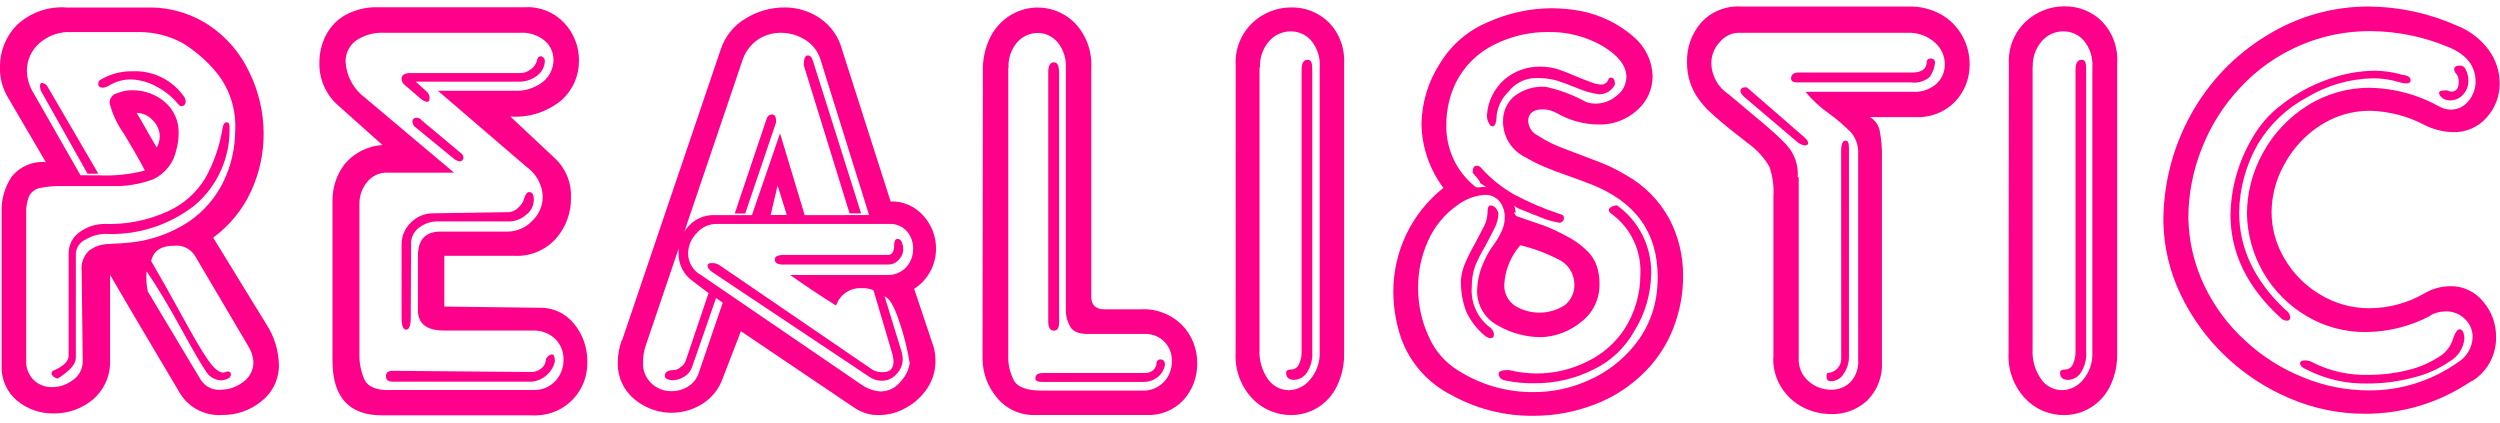 <svg fill="none" height="24" viewBox="0 0 142 24" width="142" xmlns="http://www.w3.org/2000/svg" xmlns:xlink="http://www.w3.org/1999/xlink"><clipPath id="a"><path d="m0 0h142v24h-142z"/></clipPath><g clip-path="url(#a)" fill="#ff008a"><path d="m3.073 21.035c.555-.246.826-.525.826-.838v-5.75c-.01-.25.043-.498.154-.721.112-.223.278-.413.483-.553.411-.295.904-.454 1.409-.453 1.239.043 2.471-.204 3.6-.721.868-.394 1.601-1.04 2.102-1.855.493-.876.827-1.833.987-2.827.033-.246.117-.369.238-.369.122 0 .167.101.167.302.02.838-.148 1.67-.491 2.434-.343.764-.852 1.441-1.49 1.98-1.449 1.134-3.253 1.709-5.086 1.62-.392.007-.774.119-1.109.324-.156.067-.29.176-.388.315-.098.139-.156.303-.167.473v5.934c0 .352-.349.743-1.043 1.179-.222-.078-.333-.179-.333-.307-.001-.04.013-.079.039-.11.025-.031.061-.051.1-.058zm2.607-16.483c.553-.343 1.192-.517 1.842-.503.577-.028 1.152.093 1.67.352.518.259.961.648 1.287 1.128.044.072.067.156.067.24.002.061-.017.121-.054.17s-.091.081-.151.093c-.039.004-.078-.002-.113-.019-.035-.017-.065-.043-.086-.076-.33-.404-.735-.74-1.193-.989-.454-.263-.964-.412-1.487-.436-.463-.007-.919.123-1.309.374-.102.057-.216.089-.333.095-.161 0-.239-.095-.239-.196 0-.101.033-.207.1-.24zm16.602 16.511 7.954.067c.17-.012.334-.072.471-.173.079-.05.145-.117.195-.197.05-.079.082-.169.093-.262.002-.047.014-.092.034-.135s.048-.08.083-.111c.03-.036.067-.066.109-.086.042-.02.088-.031.135-.032.111 0 .161.14.161.425-.079.293-.242.555-.469.754-.227.199-.508.326-.806.364h-7.96c-.238 0-.36-.106-.36-.307 0-.201.122-.307.36-.307zm1.925-15.885c.062.046.113.107.146.177.034.07.05.147.048.225 0 .14-.056.207-.161.207-.138-.032-.265-.101-.366-.201l-.937-.805c-.079-.081-.124-.189-.128-.302 0-.224.172-.33.521-.33h6.246c.202-.004.397-.075.555-.201.167-.108.292-.269.355-.458.033-.196.111-.296.233-.296.058.005.112.033.15.078.045.04.073.096.078.156.001.171-.039.339-.116.49-.077.152-.19.282-.328.381-.296.227-.66.347-1.032.341h-5.857zm-.876 12.851c0 .464-.089.698-.261.698s-.261-.229-.261-.698v-4.163c.001-.235.05-.468.146-.682.096-.215.235-.407.409-.564.317-.318.745-.498 1.193-.503l4.349-.067c.214-.016.414-.116.555-.279.167-.146.283-.342.333-.559.067-.201.155-.302.266-.302.177 0 .261.145.261.441-.001.17-.043.337-.122.487-.079.15-.193.278-.333.374-.246.219-.559.347-.887.363h-4.16c-.356.006-.701.123-.987.335-.163.111-.293.264-.378.443s-.121.377-.105.574zm2.89-9.298c.029.025.053.056.07.09.017.035.027.072.03.111.004.031 0.0.063-.01.093-.011.03-.028.057-.05.079-.022.022-.05.039-.08.049s-.062.013-.093.008c-.122-.023-.235-.079-.327-.162l-2.135-1.749c-.057-.035-.104-.084-.139-.141-.035-.057-.056-.122-.061-.189 0-.156.083-.235.255-.235.051.003.101.017.146.041.045.024.084.058.115.099zm24.567 5.196c0-.24.067-.358.194-.358s.2.078.261.235c.037.108.058.221.061.335 0.0.116-.023.23-.068.337-.045.107-.111.203-.193.283-.07.08-.154.146-.25.192-.095.046-.199.072-.305.076h-5.996c-.322 0-.482-.089-.482-.279s.139-.235.421-.268h6.002c.239 0 .355-.184.355-.559zm8.454 7.258h5.78c.178.011.353-.05.488-.168.06-.054.107-.121.138-.195.032-.074.047-.155.045-.235.009-.048.034-.092.072-.124s.085-.049.133-.05c.177 0 .272.106.272.307-.05.285-.204.54-.433.715-.224.169-.497.26-.777.257h-5.785c-.244 0-.366-.067-.366-.201 0-.207.144-.302.433-.302zm.299-17.087c0-.358.105-.559.316-.559s.299.201.299.609v14.192c0 .296-.1.441-.299.441s-.316-.173-.316-.508zm14.389-.112c0-.397.111-.592.333-.592s.272.173.272.559v16.014c.034.43-.078.86-.316 1.218-.08.114-.184.209-.305.277-.121.068-.256.107-.394.115-.311 0-.466-.134-.466-.397 0-.129.089-.19.261-.19.101.004.201-.025.285-.081.085-.056.15-.137.186-.232.095-.203.144-.424.144-.648zm10.761 14.673c.096.084.155.202.166.33 0 .151-.072.224-.205.224-.12-.02-.232-.074-.322-.156-.454-.374-.816-.848-1.06-1.386-.209-.572-.307-1.179-.288-1.788.028-.304.101-.601.216-.883.163-.383.348-.756.555-1.117.238-.447.416-.805.555-1.062.11-.223.172-.467.183-.715 0-.29.05-.436.155-.436.211 0 .366.145.466.436-.007.286-.077.566-.205.821-.177.363-.372.721-.555 1.067-.208.349-.393.711-.555 1.084-.136.384-.203.788-.2 1.196-.041.469.045.94.248 1.364.203.424.516.785.905 1.044zm.316-12.102c0 .413-.105.62-.222.62-.116 0-.15-.061-.216-.184-.077-.132-.116-.283-.111-.436.023-.392.123-.775.296-1.128.172-.352.413-.666.708-.923.573-.482 1.3-.738 2.047-.721.378.001.752.066 1.109.19.166.061.455.173.865.346.41.173.727.296.943.369.156.062.321.1.488.112.101.009.202-.018.285-.076s.143-.144.17-.242c.011-.024.03-.044.052-.057s.049-.019.075-.016c.155 0 .233.129.233.386-.082.167-.208.308-.365.407s-.338.151-.523.152c-.423-.054-.835-.169-1.226-.341-.516-.207-.921-.358-1.215-.447-.389-.103-.791-.148-1.193-.134-.296.006-.587.078-.851.213s-.495.327-.675.564c-.38.363-.619.85-.677 1.375zm.721 14.466c.505.124 1.022.188 1.542.19.999.004 1.985-.227 2.879-.676.856-.407 1.586-1.041 2.113-1.833.596-.924.912-2.004.91-3.107.036-.673-.098-1.344-.389-1.95-.291-.607-.729-1.129-1.275-1.519-.036-.021-.066-.05-.088-.085-.022-.035-.036-.075-.039-.116 0-.073.055-.134.172-.19.088-.045.184-.072.283-.078.61.433 1.106 1.008 1.446 1.677.34.669.514 1.411.506 2.162-.009 1.189-.351 2.351-.987 3.353-.53.933-1.332 1.68-2.296 2.14-1.049.526-2.207.792-3.378.777-.519.007-1.038-.04-1.548-.14-.305-.045-.455-.179-.455-.413 0-.129.194-.196.555-.196zm16.385-12.935-3.084-2.621c-.117-.129-.172-.218-.172-.274 0-.156.089-.235.272-.235.031-.001.062.004.09.015.029.012.055.029.076.052l3.178 2.76c.15.129.227.24.227.335s-.066.14-.194.14c-.144-.027-.28-.086-.399-.173zm-.005-3.967h6.501c.555 0 .832-.212.832-.637.008-.047.033-.089.069-.119.037-.03.083-.045.131-.043.177 0 .266.078.266.229-.021.307-.133.601-.322.844-.146.115-.314.199-.493.248-.179.049-.366.062-.55.037h-6.478c-.222 0-.333-.078-.333-.24s.133-.324.405-.324zm2.468 4.509c0-.425.083-.643.244-.643s.2.145.2.436v11.851c0 .332-.099.657-.283.933-.074.135-.183.247-.314.325-.132.079-.282.12-.435.122-.161 0-.238-.095-.238-.274s.033-.201.105-.201c.205-.018.395-.116.531-.272.135-.156.205-.359.196-.566zm13.313-4.643c0-.397.111-.592.338-.592.228 0 .266.173.266.559v16.014c.034.43-.077.86-.316 1.218-.078.115-.182.21-.304.278-.121.068-.256.106-.395.113-.31 0-.466-.134-.466-.397 0-.129.089-.19.261-.19.101.004.201-.024.286-.08.085-.056.15-.138.186-.233.094-.203.144-.424.144-.648zm11.909 13.6c.078.042.145.103.196.177.05.074.082.159.092.248.004.027.001.054-.007.08-.009.026-.023.049-.041.068-.019.019-.042.034-.067.043s-.052.013-.079.01c-.061 0-.121-.012-.178-.036-.056-.024-.107-.059-.149-.103-1.916-1.736-2.873-3.695-2.873-5.878.028-1.515.444-2.997 1.209-4.302.428-.771 1.014-1.442 1.719-1.967.779-.604 1.648-1.079 2.574-1.408.867-.323 1.783-.493 2.707-.503.528.005 1.052.084 1.559.235.305.034.46.134.46.296 0 .162-.1.19-.294.19-.109-.009-.217-.03-.322-.061-.487-.151-.993-.229-1.503-.229-1.328.023-2.626.397-3.766 1.084-1.141.609-2.099 1.516-2.774 2.626-.687 1.188-1.058 2.536-1.076 3.911 0 2.038.871 3.876 2.613 5.515zm1.17 3.381c-.216-.095-.321-.207-.321-.33s.094-.168.288-.168c.161-.001.32.045.455.134.982.487 2.068.724 3.162.687.728.004 1.455-.082 2.163-.257.625-.141 1.222-.388 1.764-.732.405-.224.709-.596.848-1.039.122-.374.25-.559.389-.559.138 0 .26.184.26.559-.03.258-.119.505-.261.723-.141.217-.331.398-.554.529-.63.433-1.333.748-2.074.927-.853.228-1.731.343-2.613.341-1.218.028-2.423-.252-3.506-.816zm8.004-15.841c.081.04.167.067.256.078.283 0 .427-.179.427-.531.01-.102-.003-.206-.037-.302-.035-.097-.09-.184-.163-.257-.029-.05-.05-.105-.061-.162 0-.151.105-.229.327-.229.068-.003.135.014.192.05.058.036.103.089.13.151.108.203.164.429.161.659.003.147-.023.294-.076.431-.054.137-.133.262-.235.368-.093.101-.207.182-.333.237s-.262.083-.399.082c-.136-0-.269-.035-.388-.101-.156-.117-.233-.229-.233-.33 0-.101.144-.14.432-.14"/><path d="m8.564 14.793c.488.827 1.071 1.861 1.742 3.09.671 1.229 1.176 2.09 1.509 2.565.333.475.621.715.871.715.073-.005.143-.028.205-.067.155 0 .227.056.227.173-.002.05-.019.099-.049.14-.03.041-.07.072-.117.089-.121.066-.256.102-.394.106-.183-.008-.361-.063-.517-.161-.156-.098-.283-.235-.37-.398-.255-.363-.716-1.162-1.387-2.386-.671-1.224-1.326-2.324-1.98-3.291zm-3.589-4.923-2.657-4.721c-.031-.088-.046-.181-.044-.274 0-.106.039-.162.105-.162.071.004.139.028.198.068.059.04.105.096.135.161l2.873 4.923zm45.229 6.834 1.01 3.28c.034.128.054.259.061.391.002.162-.029.322-.09.472-.061.15-.151.286-.265.4-.105.121-.235.217-.38.283s-.303.099-.463.097c-.257 0-.508-.082-.716-.235l-8.742-5.828c-.283-.168-.422-.324-.422-.464s.083-.157.255-.157c.152-.005.302.04.427.129l8.697 5.94c.171.089.362.133.555.129.416 0 .621-.201.621-.592-.005-.19-.038-.379-.1-.559l-1.076-3.637zm-1.947-4.582-2.602-8.415c0-.374.072-.559.222-.559s.227.101.294.296l2.74 8.677zm-7.394 4.839-.166-.106-1.398 4.023c-.08.217-.233.399-.433.514-.21.137-.455.209-.704.207-.266-.028-.399-.117-.399-.251 0-.224.177-.33.555-.33.132-.019.254-.08.349-.173.121-.077.216-.19.272-.324l1.337-3.962zm.871-4.833 1.792-5.33c.061-.196.166-.296.327-.296.161 0 .233.145.233.436l-1.758 5.191zm42.345-1.726c-.019-.074-.056-.143-.105-.201-.05-.075-.107-.144-.172-.207-.056-.059-.108-.123-.155-.19 0-.263.078-.391.227-.391.042-.001.085.007.124.023.039.016.074.041.104.072.541.611 1.179 1.128 1.886 1.531.835.449 1.707.823 2.607 1.117.155.028.233.095.233.19.005.035.004.07-.004.104-.008.034-.023.066-.044.094s-.047.052-.077.07c-.03.018-.063.029-.097.034h-.072c-.259-.05-.515-.117-.765-.201l-.849-.335-.716-.291z"/><path d="m8.32 15.475c-.023.359.001.72.072 1.073l3.012 5.029c.122.19.294.343.496.442.203.099.428.139.652.117.456-.004.899-.159 1.259-.441.18-.124.327-.291.429-.486.102-.195.154-.411.154-.631-.016-.335-.122-.659-.305-.939l-3.023-5.124c-.125-.193-.3-.347-.507-.446-.207-.099-.436-.138-.664-.113-.743 0-1.181.29-1.309.872zm-.555-9.063.388.665c.116.212.239.425.361.637.122.212.255.436.388.665.106-.186.165-.395.172-.609.001-.177-.034-.352-.104-.515s-.172-.309-.301-.429c-.114-.129-.253-.232-.409-.303-.156-.071-.325-.109-.495-.11zm-2.147 3.548c.88.04 1.76-.052 2.613-.274-.233-.458-.627-1.151-1.176-2.067-.385-.53-.668-1.129-.832-1.766-.003-.129.038-.255.117-.357.079-.102.19-.173.316-.201.275-.117.572-.174.871-.168.661-.006 1.304.224 1.814.648.264.22.474.498.614.813.14.315.205.658.191 1.003-.001.308-.044.615-.128.911-.073.362-.229.702-.455.993-.226.291-.517.525-.848.683-.76.286-1.569.418-2.38.391h-2.773c-.439-.013-.878.024-1.309.112-.124.027-.241.081-.343.157-.102.076-.187.173-.25.284-.134.327-.193.68-.172 1.034v8.314c-.011.206.022.412.095.605.074.193.187.367.332.513.279.263.649.407 1.032.402.433.002.855-.142 1.198-.408.17-.116.309-.271.406-.453.097-.182.148-.385.149-.592l-.061-5.157c-.023-.211.003-.424.076-.623.073-.199.191-.378.345-.522.306-.23.673-.36 1.054-.374l1.01-.061c1.265-.082 2.489-.488 3.556-1.179.878-.584 1.582-1.397 2.036-2.352.419-.889.639-1.86.643-2.844.068-1.168-.291-2.321-1.01-3.241-.559-.696-1.235-1.288-1.997-1.749-.757-.404-1.601-.615-2.457-.615h-3.844c-.671-.032-1.327.201-1.83.648-.222.197-.398.439-.518.711-.12.272-.18.567-.175.864.012.444.145.877.383 1.252l2.662 4.66zm-3.018-.754-2.136-3.649c-.321-.525-.483-1.133-.466-1.749-.008-.887.333-1.741.949-2.375.378-.357.826-.631 1.315-.804.489-.173 1.008-.242 1.525-.202h4.593c1.237-.027 2.453.324 3.489 1.006.988.658 1.778 1.576 2.285 2.654.537 1.087.818 2.284.821 3.498.003 1.137-.243 2.261-.721 3.291-.482 1.044-1.221 1.946-2.147 2.62l3.029 4.934c.433.666.676 1.439.705 2.235.014.405-.067.807-.237 1.174-.17.367-.423.689-.739.938-.632.524-1.428.806-2.247.793-.49.035-.979-.07-1.412-.303-.433-.233-.791-.585-1.034-1.015-2.296-3.866-3.604-6.083-3.922-6.649v4.811c.023.426-.051.851-.217 1.243-.165.392-.418.741-.737 1.02-.632.536-1.437.822-2.263.805-.752.013-1.483-.245-2.063-.726-.291-.243-.521-.55-.674-.899s-.222-.727-.203-1.107v-8.711c-.026-.725.182-1.438.594-2.034.233-.277.528-.495.86-.634.333-.139.694-.196 1.053-.165zm19.447 12.946h8.259c.232.009.463-.032.677-.121s.407-.223.566-.393c.3-.329.465-.76.46-1.207.005-.216-.033-.43-.112-.631s-.198-.383-.348-.537c-.173-.169-.38-.3-.606-.384-.227-.084-.468-.119-.709-.103h-4.992c-1.004 0-1.503-.386-1.503-1.151v-3.101c0-.911.427-1.369 1.281-1.369h3.822c.519-.008 1.014-.223 1.376-.598.194-.177.348-.394.453-.636.105-.242.159-.503.157-.767-.016-.332-.107-.655-.267-.946-.16-.291-.384-.54-.654-.73l-5.037-4.325h4.315c.599.042 1.192-.142 1.664-.514.183-.149.331-.337.433-.55.102-.214.155-.448.155-.685.002-.207-.041-.412-.127-.6-.085-.188-.211-.355-.367-.49-.396-.325-.899-.487-1.409-.453h-7.688c-.591-.034-1.177.131-1.664.469-.177.14-.319.319-.416.524-.096.205-.144.429-.139.655.023.402.135.794.327 1.148.192.354.459.66.782.897l5.053 4.252h-3.772c-.228-.01-.455.035-.662.133-.207.097-.387.244-.525.426-.265.331-.412.743-.416 1.168v8.543c-.016.513.082 1.023.288 1.492.194.391.649.592 1.376.592zm-.294-13.891-2.502-2.235c-.359-.301-.645-.681-.837-1.109-.192-.429-.285-.896-.273-1.366-.001-.538.126-1.069.372-1.548.248-.486.634-.887 1.109-1.151.561-.307 1.192-.459 1.831-.441h8.387c.413-.021.825.049 1.209.206.383.156.728.395 1.01.7.54.577.836 1.342.827 2.134.003.422-.084.84-.254 1.225-.17.385-.42.73-.733 1.01-.816.676-1.859 1.011-2.912.933l2.552 2.391c.301.285.536.633.69 1.019.154.386.223.801.203 1.216.01.847-.293 1.667-.849 2.302-.297.33-.663.59-1.071.76-.409.17-.85.246-1.292.223h-3.983v2.883l5.364.067c.383-.016.763.058 1.112.217.349.159.655.399.896.699.494.599.759 1.356.749 2.134.027.784-.256 1.546-.786 2.12-.53.574-1.265.913-2.043.942-.12.008-.24.008-.361 0h-8.464c-1.882 0-2.821-1.036-2.818-3.107v-9.091c-.006-.735.228-1.451.666-2.039.266-.327.597-.596.971-.788s.784-.305 1.203-.33zm22.415 2.274-.394 1.676h.915zm5.408 5.934c-.198-.078-.409-.112-.621-.101-.318-.021-.635.064-.9.243-.265.179-.464.441-.565.746-.95-.596-1.819-1.175-2.607-1.738h5.486c.206.012.412-.021.604-.099.192-.077.364-.196.505-.348.255-.284.394-.656.388-1.039.01-.366-.117-.723-.355-1-.128-.141-.285-.251-.461-.323-.176-.072-.365-.103-.554-.091h-9.818c-.212.002-.42.05-.612.141-.191.091-.361.222-.498.385-.306.304-.479.718-.483 1.151 0.0.25.067.495.194.709.127.214.309.39.527.509l9.119 6.23c.32.224.693.359 1.082.391.232 0.0.46-.055.666-.161.206-.106.385-.26.521-.448.256-.275.422-.622.477-.995-.132-.829-.338-1.645-.616-2.436-.288-.855-.555-1.308-.86-1.369zm-.211-4.252-2.773-8.873c-.145-.447-.444-.828-.843-1.073-.419-.27-.906-.412-1.403-.408-.474-.003-.939.139-1.331.408-.41.294-.713.716-.86 1.201l-5.475 16.148c-.107.307-.159.63-.155.956-.013.225.024.449.107.658.083.209.212.396.375.549.314.287.724.443 1.148.436.34-.001.673-.1.96-.285.294-.192.507-.486.599-.827l1.337-3.911-.2-.145c-.05-.041-.104-.076-.161-.106l-.455-.307-.854-.648c-.268-.179-.485-.423-.632-.711-.147-.288-.218-.608-.206-.931-.01-.55.188-1.084.555-1.492.187-.21.418-.376.676-.486s.537-.162.817-.151h2.119l1.597-4.643 1.398 4.643zm-14.028 7.107 5.608-16.539c.246-.728.745-1.343 1.403-1.732.667-.414 1.435-.632 2.219-.631.722-.004 1.429.215 2.025.626.618.43 1.062 1.071 1.248 1.805l2.746 8.588c.348-.01.695.056 1.015.195s.606.347.838.609c.472.511.732 1.185.727 1.883.001.454-.113.901-.33 1.299-.217.398-.531.733-.912.976l1.109 3.313c.069.257.103.522.1.788.004.546-.154 1.082-.455 1.537-.306.467-.722.85-1.209 1.117-.466.269-.994.413-1.531.419-.485.013-.963-.124-1.37-.391l-6.484-4.375-1.037 2.688c-.211.599-.618 1.107-1.154 1.442-.594.374-1.29.548-1.989.496-.698-.052-1.362-.328-1.894-.786-.301-.251-.54-.569-.7-.928-.16-.359-.235-.751-.221-1.145.004-.423.079-.843.222-1.24zm21.932-15.466v16.26c-.026.523.087 1.044.327 1.509.222.372.749.559 1.581.559h5.68c.224.013.447-.022.657-.101.21-.079.401-.202.561-.359.16-.158.286-.347.369-.556.084-.209.123-.434.116-.659.015-.393-.126-.777-.391-1.066-.265-.289-.633-.46-1.024-.476h-3.373c-.521 0-.854-.151-1.004-.453-.138-.244-.216-.518-.227-.799v-13.851c.033-.535-.138-1.062-.477-1.475-.138-.161-.308-.291-.499-.38-.191-.09-.399-.137-.61-.14-.222-0-.441.046-.643.137-.203.09-.384.223-.532.389-.349.404-.526.93-.494 1.464zm-1.442.218c-.023-.691.128-1.378.438-1.995.267-.514.67-.944 1.165-1.24.575-.34 1.246-.476 1.906-.387.66.089 1.272.398 1.738.878.315.338.558.738.714 1.174.156.436.223.9.196 1.363v12.991c0 .475.255.71.765.71h2.041c.436-.026.873.042 1.281.199s.779.4 1.087.711c.553.581.856 1.358.843 2.162.012.76-.261 1.496-.765 2.062-.271.295-.604.526-.974.675-.37.15-.769.215-1.167.191h-6.257c-.421.022-.842-.057-1.228-.23-.386-.173-.725-.435-.991-.765-.526-.624-.814-1.417-.81-2.235zm15.714-.257v16.003c-.039.612.131 1.22.483 1.721.134.19.311.345.517.453s.433.165.665.167c.23-.006.457-.062.663-.164.207-.102.389-.248.535-.428.373-.426.572-.98.555-1.548v-16.204c.039-.549-.134-1.091-.482-1.514-.148-.168-.33-.302-.534-.392s-.425-.136-.647-.133c-.229.002-.456.053-.664.149s-.394.236-.545.41c-.362.411-.547.949-.516 1.497zm-1.353-.123c-.025-.446.048-.893.213-1.308.165-.415.418-.789.741-1.095.602-.566 1.396-.878 2.219-.872.783-.012 1.539.29 2.102.838.305.31.541.681.693 1.089.152.408.216.845.189 1.28v16.416c.018.668-.129 1.331-.427 1.928-.248.499-.633.916-1.109 1.201-.446.263-.953.401-1.47.402-.414.002-.825-.082-1.206-.245s-.726-.403-1.012-.705c-.321-.343-.57-.748-.731-1.191-.161-.443-.231-.914-.207-1.385zm16.164 10.236c-.545.62-.866 1.408-.91 2.235-.01.245.045.489.16.705.115.216.286.397.494.524.423.246.905.372 1.394.362.489-.01.966-.154 1.379-.418.187-.144.336-.333.432-.55s.139-.454.122-.691c-.01-.284-.097-.56-.252-.799-.154-.238-.37-.43-.625-.553-.704-.364-1.449-.642-2.219-.827zm-.338-1.9c-.005.06.012.119.046.168.034.049.085.084.142.1l1.542.531c.409.161.807.347 1.193.559.441.216.845.501 1.198.844.323.31.545.711.638 1.151.056.238.082.482.078.726.011.418-.076.833-.256 1.21-.179.377-.445.706-.776.958-.638.526-1.428.832-2.252.872-.878.004-1.742-.228-2.502-.67-.366-.194-.669-.489-.876-.85-.206-.361-.306-.773-.289-1.19.028-.583.175-1.154.433-1.676.139-.306.31-.597.51-.866.203-.271.371-.568.499-.883.084-.21.127-.433.128-.659.011-.331-.093-.655-.294-.916-.103-.126-.234-.225-.383-.29s-.31-.094-.471-.085c-.564.044-1.104.252-1.553.598-.729.511-1.305 1.215-1.664 2.034-.371.827-.56 1.724-.555 2.632-.009.965.198 1.92.605 2.794.346.796.927 1.465 1.664 1.917 1.279.814 2.764 1.241 4.277 1.229 1.101.006 2.189-.231 3.189-.693.974-.434 1.834-1.09 2.513-1.917.657-.786 1.094-1.736 1.265-2.749.065-.392.096-.788.094-1.185 0-2.514-1.261-4.267-3.783-5.258-.355-.14-.788-.302-1.298-.481-.51-.179-.954-.341-1.331-.503-.383-.158-.754-.344-1.109-.559-.383-.184-.705-.474-.929-.836s-.341-.782-.335-1.209c-.004-.263.048-.523.153-.763.105-.24.261-.455.457-.628.514-.409 1.161-.608 1.814-.559.799.174 1.569.463 2.285.86.178.065.366.097.555.095.436-.003.856-.161 1.187-.447.169-.122.307-.282.404-.467.096-.185.148-.391.151-.6 0-.631-.449-1.212-1.342-1.754-.948-.546-2.026-.823-3.117-.799-1.065-.005-2.116.244-3.067.726-.924.457-1.677 1.201-2.147 2.123-.368.75-.558 1.577-.555 2.414-.016.661.118 1.318.392 1.919.274.601.681 1.132 1.189 1.551.06.061.142.095.227.095.281-.045.568-.033.844.035s.536.191.765.362c.307.268.497.648.527 1.056zm-4.021-1.352c-.792-1.049-1.232-2.325-1.254-3.643.025-1.238.398-2.443 1.076-3.475.637-1.033 1.58-1.838 2.696-2.302 1.146-.518 2.388-.788 3.644-.793.537.005 1.074.056 1.603.151 1.152.218 2.224.747 3.101 1.531.305.273.551.605.725.977s.27.775.285 1.185c.003.369-.074.734-.226 1.069-.151.336-.373.634-.651.875-.605.554-1.402.847-2.219.816-.833-.011-1.648-.239-2.369-.659-.241-.135-.512-.204-.788-.201-.555 0-.815.251-.815.659.007.177.063.348.161.495.098.147.234.264.394.338.46.301.953.547 1.47.732l1.864.71c.579.213 1.136.48 1.664.799 1.034.575 1.886 1.433 2.457 2.475.522.993.792 2.1.788 3.224.008 1.025-.181 2.042-.555 2.995-.351.906-.881 1.732-1.559 2.425-.821.843-1.815 1.495-2.912 1.911-1.107.427-2.282.645-3.467.643-1.637.018-3.249-.392-4.682-1.19-1.298-.657-2.304-1.782-2.818-3.151-.306-.87-.464-1.787-.466-2.71-.001-1.136.255-2.256.748-3.278.493-1.021 1.21-1.916 2.097-2.617zm20.174-.609v10.309c-.009.24.037.478.133.698.096.22.24.414.422.57.349.315.801.488 1.27.486.203.007.407-.026.597-.099.191-.073.365-.184.512-.326.156-.168.276-.367.353-.585.076-.217.107-.448.091-.678v-11.717c.021-.437-.121-.866-.399-1.201-.405-.409-.843-.783-1.31-1.117-.477-.34-.908-.742-1.281-1.196h6.102c.485.029.963-.133 1.331-.453.154-.141.276-.314.359-.507.082-.193.122-.401.118-.611 0-.232-.05-.461-.146-.672s-.235-.399-.409-.551c-.433-.386-.998-.586-1.575-.559h-9.602c-.202.008-.4.059-.58.149-.181.091-.34.219-.468.376-.315.33-.489.771-.483 1.229.011.347.106.686.276.987s.41.557.7.745l1.331 1.117c.46.38.837.693 1.109.944.312.268.608.553.888.855.214.242.379.525.482.832.104.307.146.632.122.956zm-1.437 10.309v-9.236c.037-.569-.04-1.139-.227-1.676-.306-.522-.718-.973-1.209-1.324l-.754-.592c-.194-.145-.46-.363-.804-.654s-.599-.525-.771-.693c-.171-.174-.328-.361-.471-.559-.448-.613-.683-1.357-.671-2.118-.022-.819.261-1.616.793-2.235.288-.317.643-.564 1.038-.723.396-.16.822-.227 1.247-.199h9.502c.656-.019 1.306.141 1.88.464.499.291.91.714 1.187 1.224.266.484.405 1.028.405 1.581.013.788-.28 1.549-.815 2.123-.292.302-.644.537-1.034.69-.389.153-.807.221-1.224.198h-2.596c.14.076.262.182.358.311.095.128.163.276.197.432.105.531.149 1.073.133 1.615v11.505c.028.411-.032.824-.176 1.21-.145.386-.371.736-.662 1.025-.554.516-1.287.792-2.041.771-.553 0-1.098-.13-1.592-.38-.503-.254-.928-.64-1.231-1.117-.326-.51-.491-1.109-.472-1.715zm14.722-16.623v16.064c-.037.613.135 1.22.488 1.721.134.19.311.345.516.453.206.108.434.165.665.167.231-.006.457-.062.664-.164.206-.102.389-.248.534-.428.364-.43.552-.983.527-1.548v-16.204c.037-.548-.136-1.09-.482-1.514-.148-.168-.33-.302-.534-.392s-.425-.136-.648-.133c-.229.002-.455.052-.664.149-.208.096-.394.236-.545.41-.355.408-.538.939-.51 1.481zm-1.348-.123c-.025-.446.048-.893.212-1.308.165-.415.418-.789.742-1.095.602-.565 1.396-.877 2.219-.872.388-.005.773.066 1.134.211.361.145.69.36.968.632.302.31.537.681.688 1.088s.215.842.188 1.276v16.478c.02.668-.125 1.33-.421 1.928-.243.482-.613.888-1.07 1.171-.458.283-.984.433-1.521.433-.415.004-.826-.078-1.208-.241-.382-.164-.726-.405-1.01-.709-.322-.343-.57-.748-.731-1.191-.161-.443-.232-.914-.207-1.385zm23.946 14.298c-1.136.604-2.4.922-3.684.927-1.188.011-2.357-.308-3.378-.922-1.003-.595-1.838-1.439-2.427-2.451-.588-1.012-.91-2.159-.934-3.332.004-1.218.318-2.414.91-3.475.597-1.095 1.464-2.017 2.518-2.676 1.07-.675 2.31-1.028 3.572-1.017 1.378.029 2.727.395 3.933 1.067.2.113.425.173.654.173.19-.001.377-.044.548-.127.171-.083.321-.204.44-.353.268-.309.414-.707.41-1.117 0-.898-.53-1.557-1.592-1.978-1.394-.577-2.886-.877-4.393-.883-1.383-.007-2.753.275-4.024.827-1.27.552-2.414 1.362-3.359 2.381-.933.99-1.669 2.151-2.169 3.42-.513 1.272-.777 2.633-.776 4.006.027 1.331.339 2.64.915 3.839.566 1.179 1.353 2.236 2.319 3.112.961.893 2.078 1.599 3.295 2.084 1.174.484 2.43.734 3.699.738 1.799.016 3.559-.53 5.037-1.565.256-.147.471-.356.626-.609.154-.253.242-.541.256-.838.004-.194-.033-.387-.107-.566-.075-.179-.186-.34-.326-.473-.145-.146-.318-.26-.509-.335s-.395-.11-.6-.101c-.309.001-.613.082-.882.235zm2.34 3.704c-1.787 1.22-3.898 1.871-6.057 1.866-1.461.002-2.908-.293-4.254-.866-1.358-.571-2.602-1.385-3.672-2.403-1.055-1.001-1.918-2.188-2.546-3.503-.615-1.281-.95-2.679-.982-4.101-.01-2.139.526-4.244 1.559-6.113 1.011-1.839 2.481-3.38 4.265-4.47 1.76-1.105 3.795-1.686 5.869-1.676 1.72.017 3.419.387 4.992 1.09.725.283 1.355.77 1.814 1.402.387.538.598 1.185.604 1.849.01.724-.253 1.425-.737 1.961-.237.271-.531.486-.86.63-.328.144-.685.213-1.043.203-.58-.01-1.149-.155-1.664-.425-.937-.486-1.97-.755-3.023-.788-1.03-.013-2.04.285-2.901.855-.842.55-1.533 1.305-2.008 2.196-.462.82-.71 1.745-.721 2.688 0 .94.255 1.861.738 2.665.49.842 1.187 1.542 2.024 2.034.845.514 1.814.783 2.801.777 1.083-.005 2.147-.29 3.09-.827.451-.272.966-.418 1.492-.425.357-.008.711.066 1.035.217s.61.375.834.655c.486.557.748 1.276.738 2.017.009.501-.112.995-.351 1.435-.24.439-.589.808-1.013 1.069"/></g></svg>